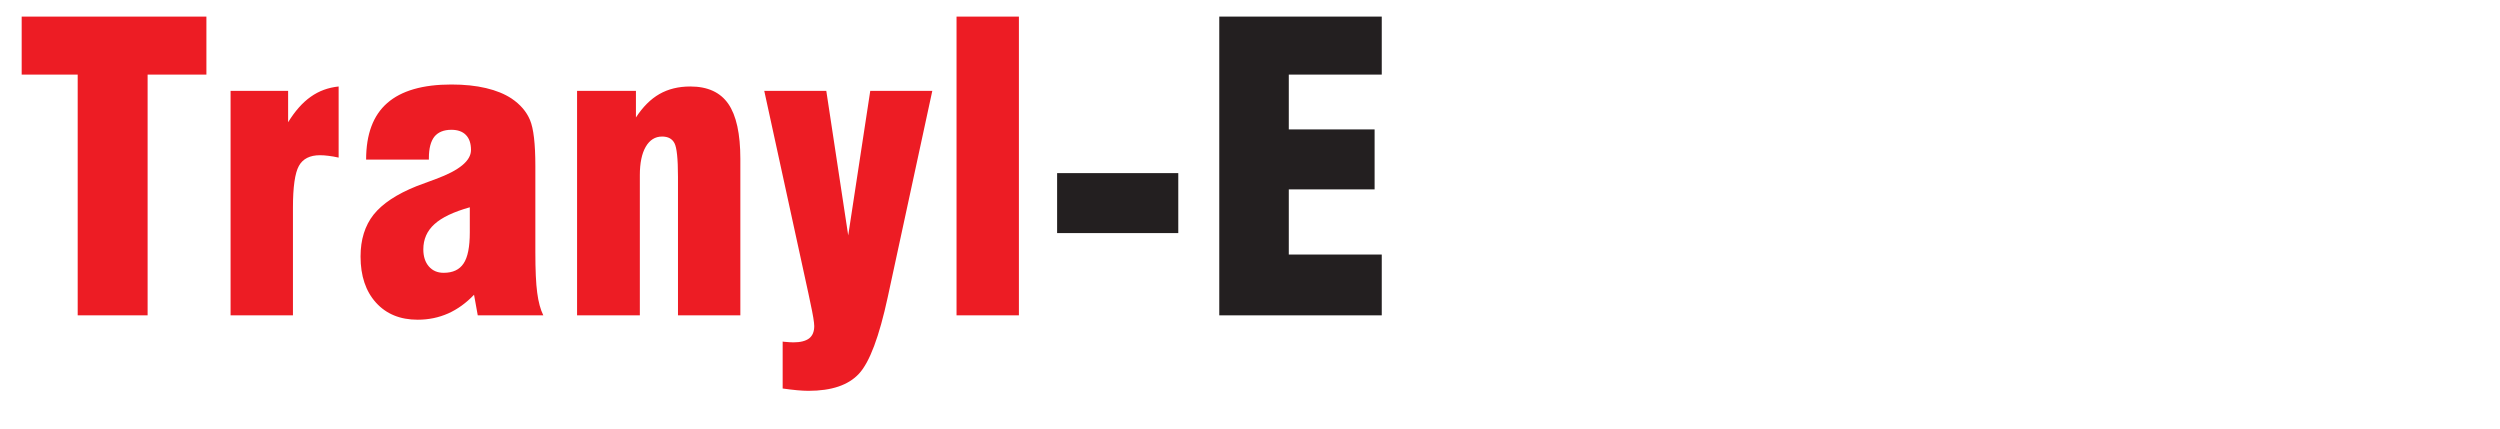 <?xml version="1.0" encoding="UTF-8" standalone="no"?>
<!DOCTYPE svg PUBLIC "-//W3C//DTD SVG 1.1//EN" "http://www.w3.org/Graphics/SVG/1.1/DTD/svg11.dtd">
<svg width="100%" height="100%" viewBox="0 0 472 81" version="1.1" xmlns="http://www.w3.org/2000/svg" xmlns:xlink="http://www.w3.org/1999/xlink" xml:space="preserve" xmlns:serif="http://www.serif.com/" style="fill-rule:evenodd;clip-rule:evenodd;stroke-linejoin:round;stroke-miterlimit:2;">
    <g transform="matrix(4.167,0,0,4.167,-1106.93,-1652.05)">
        <g id="_8" serif:id="8">
            <g transform="matrix(1,0,0,1,0,-30.511)">
                <path d="M269.162,441.258L269.162,430.35L266.624,430.35L266.624,427.722L274.994,427.722L274.994,430.35L272.33,430.35L272.33,441.258L269.162,441.258ZM276.089,441.258L276.089,431.088L278.696,431.088L278.696,432.51C279.008,432.003 279.35,431.616 279.722,431.355C280.094,431.091 280.514,430.938 280.985,430.89L280.985,434.112C280.826,434.076 280.676,434.049 280.532,434.032C280.388,434.013 280.256,434.004 280.139,434.004C279.68,434.004 279.362,434.167 279.185,434.487C279.005,434.811 278.915,435.441 278.915,436.38L278.915,441.258L276.089,441.258ZM286.928,436.363C286.196,436.569 285.662,436.821 285.326,437.128C284.99,437.431 284.822,437.812 284.822,438.27C284.822,438.591 284.906,438.85 285.071,439.041C285.239,439.236 285.464,439.332 285.743,439.332C286.16,439.332 286.46,439.191 286.646,438.909C286.835,438.631 286.928,438.159 286.928,437.496L286.928,436.363ZM287.288,441.258L287.12,440.326C286.763,440.7 286.373,440.982 285.95,441.172C285.524,441.36 285.065,441.457 284.567,441.457C283.772,441.457 283.142,441.198 282.677,440.683C282.212,440.169 281.978,439.47 281.978,438.595C281.978,437.827 282.176,437.194 282.569,436.696C282.965,436.2 283.613,435.768 284.516,435.406C284.732,435.324 285.023,435.216 285.392,435.081C286.451,434.691 286.982,434.256 286.982,433.767C286.982,433.468 286.904,433.242 286.751,433.086C286.601,432.931 286.379,432.852 286.094,432.852C285.749,432.852 285.491,432.958 285.323,433.164C285.158,433.375 285.074,433.695 285.074,434.131L285.074,434.203L282.23,434.203C282.23,433.054 282.548,432.198 283.187,431.64C283.826,431.08 284.795,430.8 286.094,430.8C286.679,430.8 287.204,430.854 287.663,430.963C288.122,431.071 288.506,431.229 288.818,431.434C289.217,431.703 289.496,432.027 289.655,432.408C289.817,432.789 289.898,433.486 289.898,434.494L289.898,438.411C289.898,439.206 289.925,439.815 289.982,440.235C290.036,440.652 290.129,440.995 290.258,441.258L287.288,441.258ZM291.788,441.258L291.788,431.088L294.455,431.088L294.455,432.294C294.767,431.815 295.121,431.46 295.52,431.232C295.919,431.004 296.384,430.89 296.918,430.89C297.704,430.89 298.277,431.152 298.64,431.676C299.003,432.201 299.186,433.032 299.186,434.17L299.186,441.258L296.36,441.258L296.36,434.976C296.36,434.163 296.306,433.656 296.201,433.458C296.096,433.257 295.91,433.158 295.64,433.158C295.325,433.158 295.079,433.312 294.899,433.621C294.722,433.926 294.632,434.356 294.632,434.908L294.632,441.258L291.788,441.258ZM300.269,431.088L303.08,431.088L304.073,437.638L305.072,431.088L307.883,431.088L305.864,440.434C305.477,442.227 305.042,443.383 304.562,443.902C304.082,444.421 303.32,444.679 302.27,444.679C302.12,444.679 301.949,444.669 301.757,444.652C301.568,444.633 301.349,444.61 301.103,444.574L301.103,442.446C301.115,442.446 301.133,442.45 301.157,442.456C301.355,442.473 301.499,442.483 301.586,442.483C301.907,442.483 302.147,442.422 302.303,442.303C302.456,442.183 302.534,441.997 302.534,441.745C302.534,441.586 302.477,441.237 302.36,440.698C302.318,440.512 302.288,440.368 302.27,440.268L300.269,431.088ZM311.807,441.258L308.981,441.258L308.981,427.722L311.807,427.722L311.807,441.258Z" style="fill:rgb(237,28,36);fill-rule:nonzero;"/>
            </g>
            <g transform="matrix(1,0,0,1,0,-33.931)">
                <path d="M313.538,440.952L313.538,438.235L319.028,438.235L319.028,440.952L313.538,440.952ZM320.885,444.679L320.885,431.143L328.247,431.143L328.247,433.771L324.035,433.771L324.035,436.255L327.923,436.255L327.923,438.972L324.035,438.972L324.035,441.924L328.247,441.924L328.247,444.679L320.885,444.679Z" style="fill:rgb(35,31,32);fill-rule:nonzero;"/>
            </g>
        </g>
    </g>
</svg>
